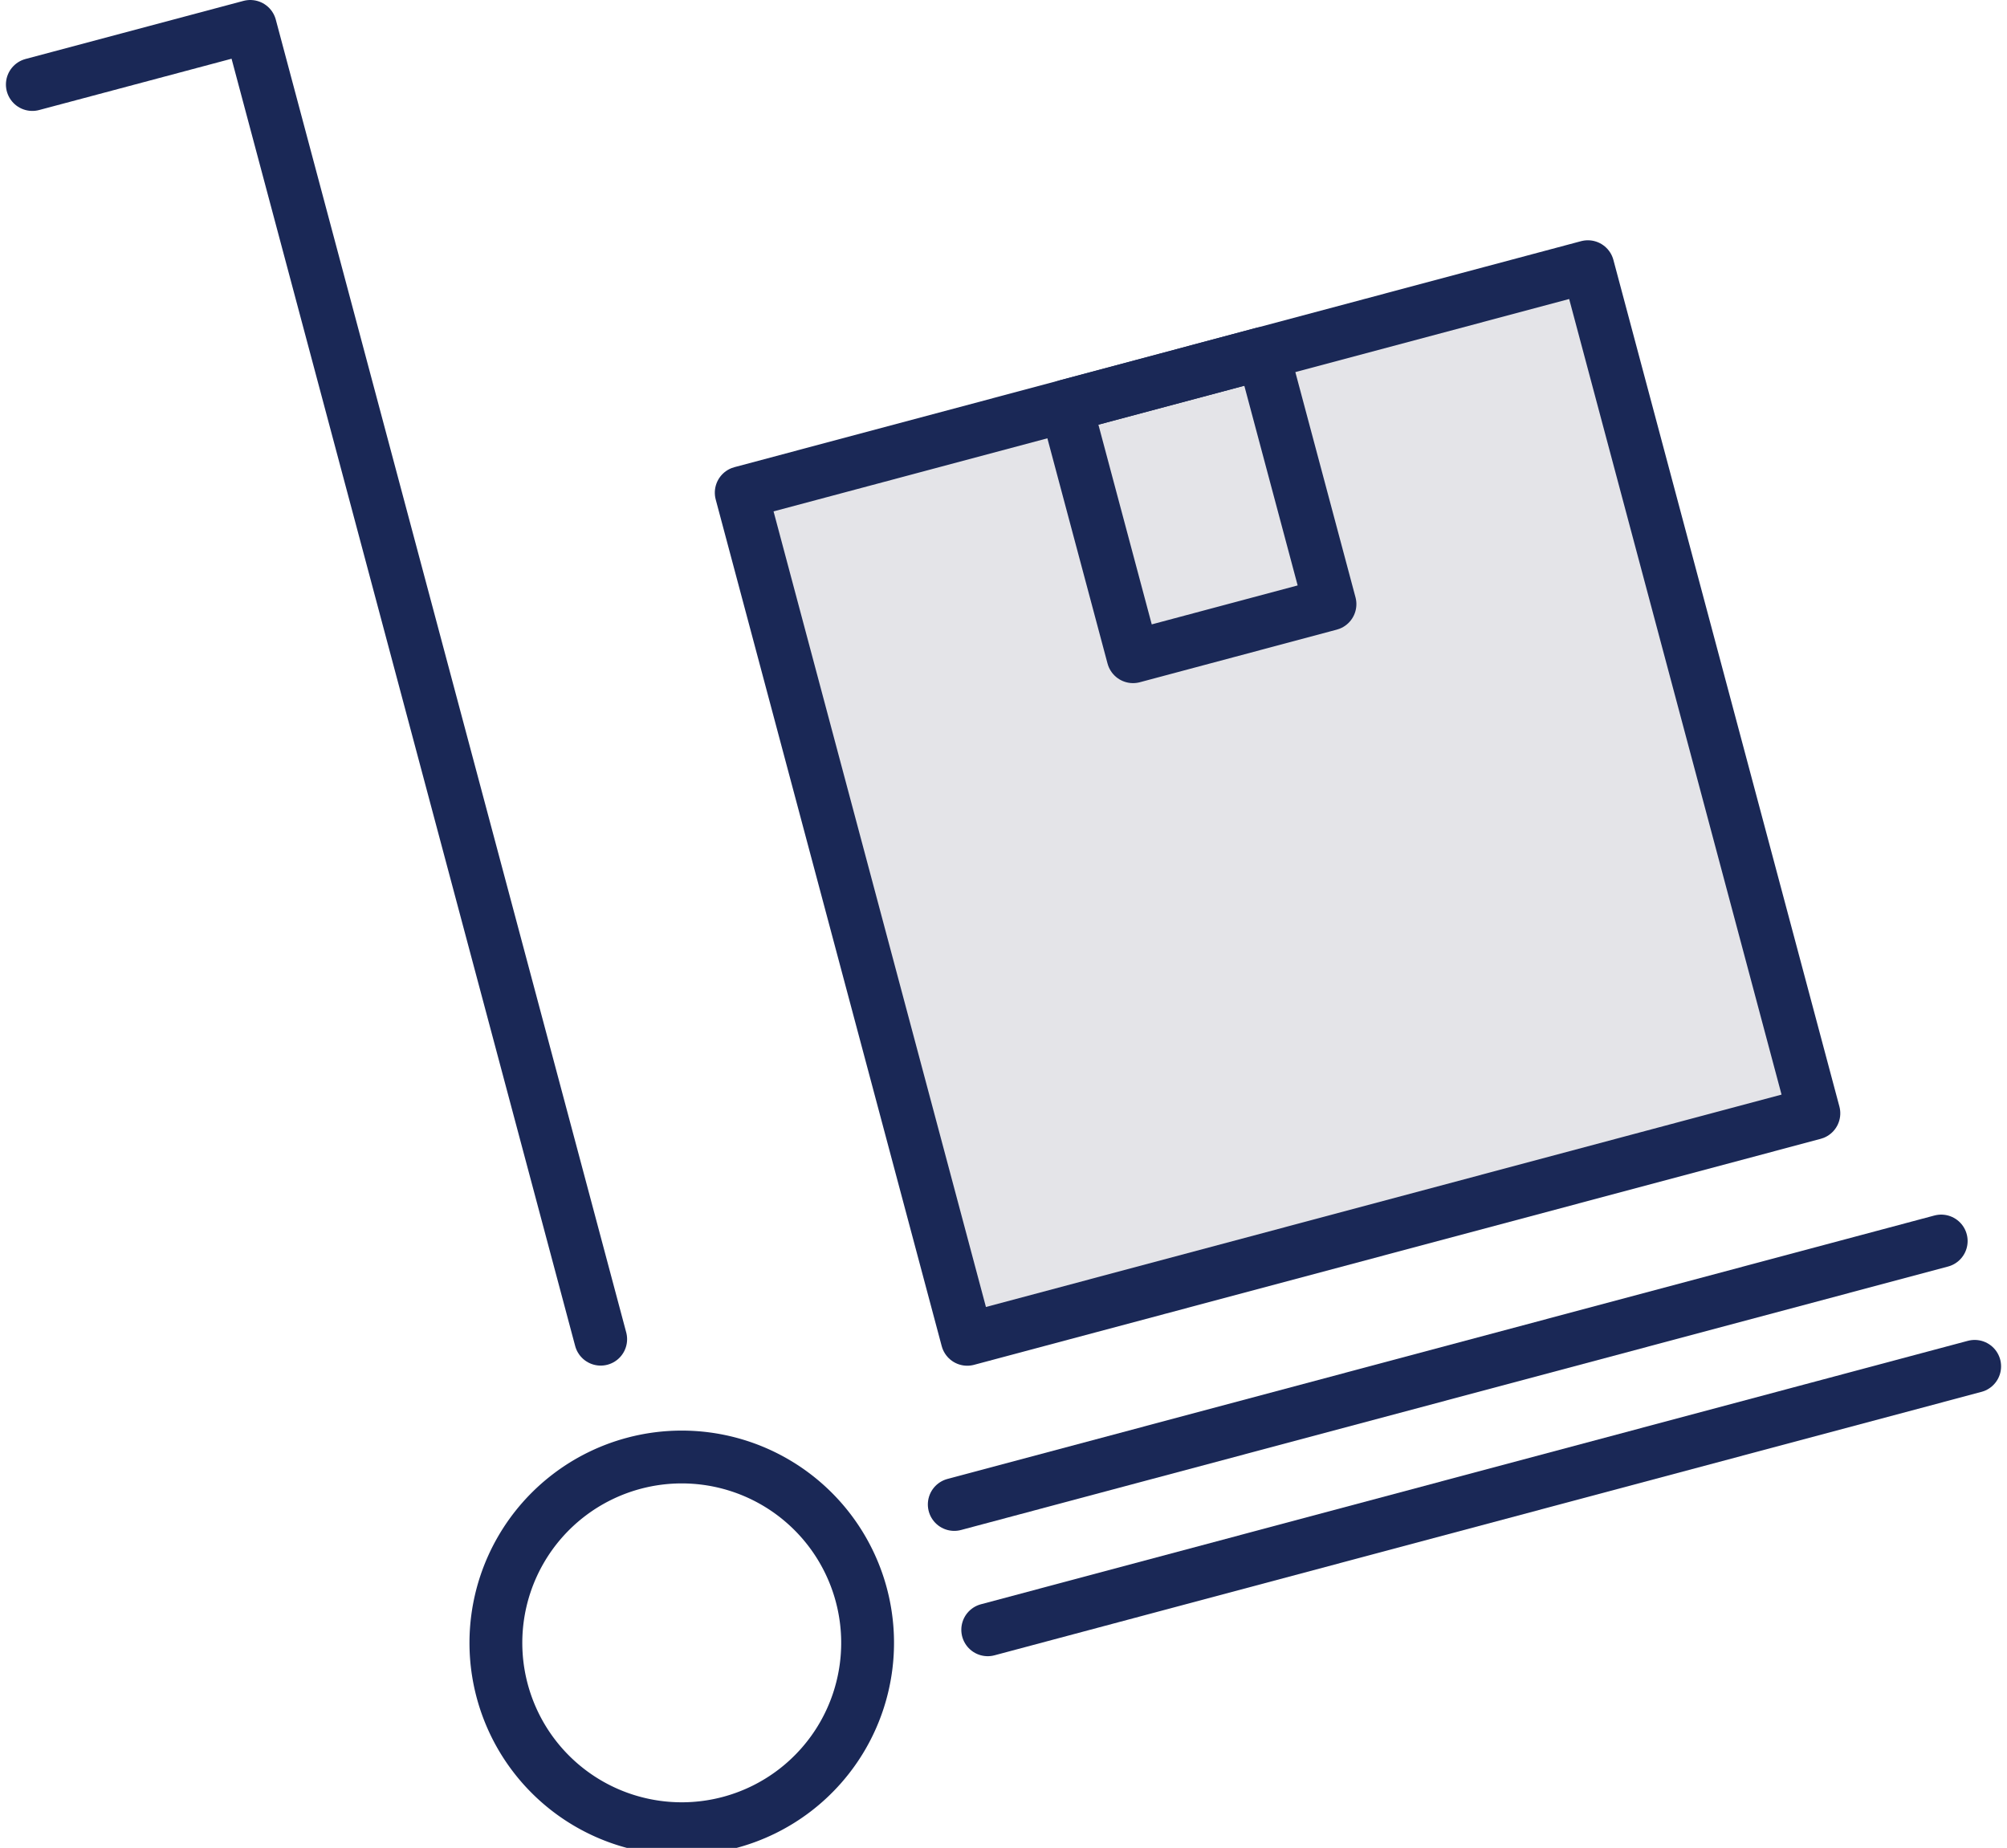 <svg xmlns="http://www.w3.org/2000/svg" xmlns:xlink="http://www.w3.org/1999/xlink" width="75.991" height="69.97" viewBox="0 0 75.991 69.97">
  <defs>
    <clipPath id="clip-path">
      <rect id="Rectangle_1316" data-name="Rectangle 1316" width="75" height="69.698" fill="none" stroke="#707070" stroke-width="2"/>
    </clipPath>
  </defs>
  <g id="Group_2227" data-name="Group 2227" transform="translate(0.495 0.271)">
    <g id="Group_2224" data-name="Group 2224">
      <g id="Group_2239" data-name="Group 2239">
        <line id="Line_420" data-name="Line 420" y1="9.975" x2="37.369" transform="translate(35.636 46.719)" fill="none" stroke="#1a2856" stroke-linecap="round" stroke-linejoin="round" stroke-width="2"/>
        <line id="Line_421" data-name="Line 421" y1="9.975" x2="37.369" transform="translate(36.903 51.464)" fill="none" stroke="#1a2856" stroke-linecap="round" stroke-linejoin="round" stroke-width="2"/>
        <path id="Path_35285" data-name="Path 35285" d="M2,4.2,10.252,2,23.52,51.707" transform="translate(-1.271 -1.271)" fill="none" stroke="#1a2856" stroke-linecap="round" stroke-linejoin="round" stroke-width="2"/>
      </g>
    </g>
    <rect id="Rectangle_1313" data-name="Rectangle 1313" width="33.179" height="33.179" transform="translate(27.57 18.384) rotate(-14.946)" fill="#e4e4e8"/>
    <rect id="Rectangle_1314" data-name="Rectangle 1314" width="33.179" height="33.179" transform="translate(27.57 18.384) rotate(-14.946)" fill="none" stroke="#1a2856" stroke-linecap="round" stroke-linejoin="round" stroke-width="2"/>
    <rect id="Rectangle_1315" data-name="Rectangle 1315" width="7.719" height="9.828" transform="matrix(0.966, -0.258, 0.258, 0.966, 39.87, 15.101)" fill="none" stroke="#1a2856" stroke-linecap="round" stroke-linejoin="round" stroke-width="2"/>
    <g id="Group_2226" data-name="Group 2226">
      <g id="Group_2225" data-name="Group 2225" clip-path="url(#clip-path)">
        <path id="Path_35286" data-name="Path 35286" d="M64.011,155.9a7.037,7.037,0,1,1-8.614-4.984A7.037,7.037,0,0,1,64.011,155.9Z" transform="translate(-31.894 -95.781)" fill="none" stroke="#1a2856" stroke-linecap="round" stroke-linejoin="round" stroke-width="2"/>
      </g>
    </g>
  </g>
</svg>
